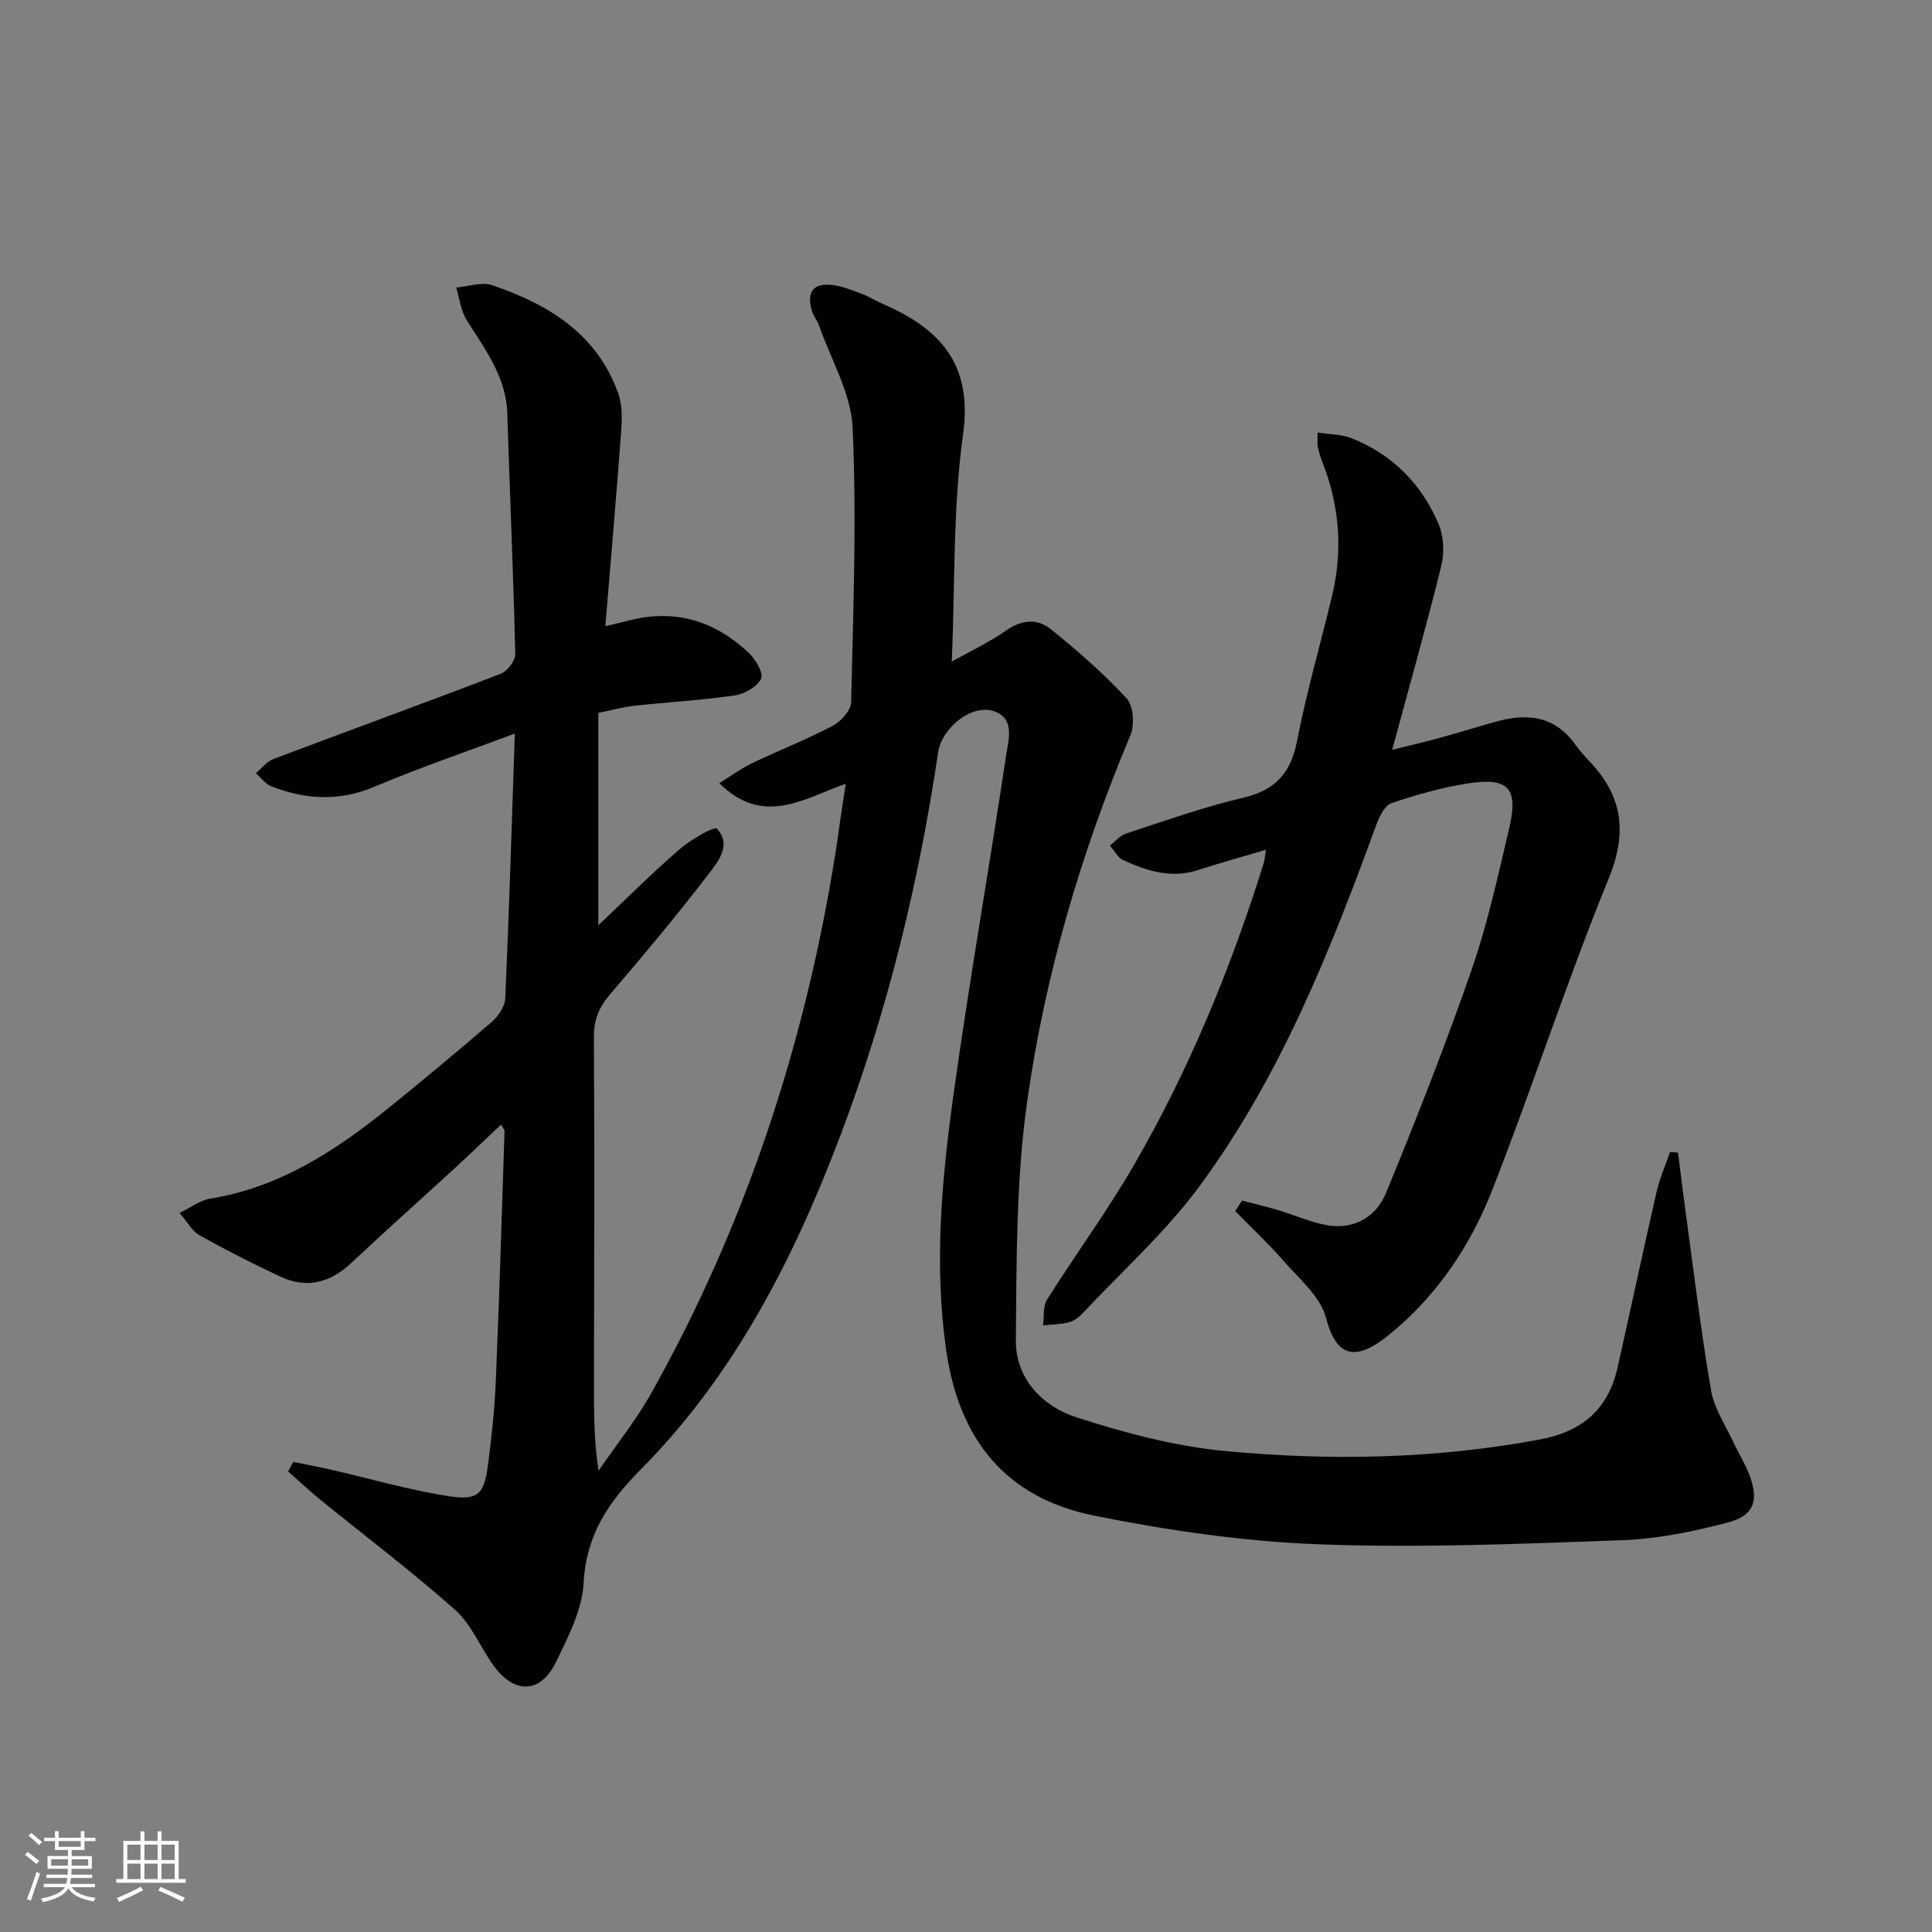 <svg enable-background="new 0 0 400 400" viewBox="0 0 400 400" xmlns="http://www.w3.org/2000/svg"><rect x="0" y="0" width="400" height="400" fill="#808080" stroke="none"/><path d="m60.7 302.67c2.5.51 5.01.97 7.49 1.53 8.24 1.89 16.39 4.27 24.72 5.57 6.09.95 7.33-.45 8.12-6.45.76-5.76 1.37-11.55 1.62-17.35.73-17.28 1.24-34.56 1.81-51.85.01-.26-.3-.54-.74-1.28-3.28 3.09-6.44 6.15-9.67 9.12-7.11 6.53-14.33 12.95-21.36 19.56-4.36 4.09-9.19 5.32-14.6 2.81-5.71-2.66-11.32-5.54-16.83-8.6-1.45-.8-2.35-2.6-4.08-4.6 2.49-1.21 4.27-2.62 6.22-2.94 14.34-2.3 25.98-9.85 36.94-18.71 7.25-5.86 14.43-11.81 21.48-17.91 1.36-1.17 2.71-3.19 2.79-4.87.8-17.92 1.33-35.84 1.98-54.82-10.07 3.77-19.75 7.06-29.13 11.03-7.29 3.08-14.25 2.61-21.3-.11-1.23-.48-2.13-1.8-3.19-2.73 1.2-.99 2.24-2.39 3.61-2.91 15.67-5.92 31.42-11.64 47.06-17.65 1.38-.53 3.08-2.7 3.04-4.08-.39-16.62-1.13-33.23-1.65-49.85-.24-7.63-4.66-13.29-8.43-19.35-1.2-1.93-1.46-4.45-2.15-6.7 2.5-.2 5.28-1.22 7.46-.48 11.66 3.97 21.77 10.1 26.13 22.53.84 2.38.75 5.22.56 7.81-.98 13.23-2.13 26.45-3.27 40.26 1.91-.46 3.43-.81 4.94-1.2 9.55-2.45 17.8.13 24.79 6.76 1.4 1.32 3.07 4.21 2.51 5.32-.84 1.68-3.43 3.15-5.46 3.45-6.89 1-13.87 1.39-20.8 2.14-2.28.25-4.52.88-7.44 1.48v43.98c5.69-5.38 11.04-10.73 16.73-15.67 2.31-2.01 7.3-4.9 7.81-4.36 3.18 3.4.21 6.92-1.84 9.58-6.48 8.44-13.31 16.61-20.23 24.69-2.29 2.67-3.4 5.24-3.38 8.86.15 24.16.04 48.33.02 72.49 0 5.58 0 11.15.94 17.34 3.68-5.37 7.8-10.5 10.97-16.16 19.52-34.86 31.79-72.24 38.07-111.64.37-2.29.66-4.59 1-6.88.34-2.28.68-4.55 1.14-7.56-8.69 3.04-17.01 8.94-26.18-.12 2.66-1.64 4.59-3.09 6.73-4.11 5.55-2.65 11.3-4.9 16.74-7.76 1.72-.9 3.79-3.21 3.83-4.91.43-18.93 1.15-37.9.31-56.79-.32-7.13-4.47-14.09-6.93-21.12-.38-1.08-1.18-2.03-1.5-3.12-1.18-3.95.32-5.85 4.39-5.31 2.1.28 4.15 1.14 6.16 1.9 1.4.52 2.67 1.37 4.04 1.96 11.87 5.13 18.74 12.38 16.7 27.06-2.12 15.25-1.64 30.85-2.33 47.02 3.96-2.23 7.82-4.01 11.24-6.43 3.22-2.27 6.49-2.5 9.23-.3 5.53 4.45 10.93 9.16 15.73 14.36 1.42 1.54 1.68 5.49.78 7.63-10.28 24.46-17.73 49.8-21.4 75.98-2.27 16.22-2.17 32.82-2.32 49.26-.07 7.91 5.45 13.67 12.51 15.96 10.03 3.24 20.46 6.02 30.91 7 21.72 2.04 43.49 1.63 65.08-2.4 8.69-1.62 14.12-6.21 16.06-14.81 2.73-12.13 5.31-24.3 8.09-36.42.65-2.82 1.84-5.51 2.78-8.26.55.03 1.11.05 1.66.08.53 4.11 1.02 8.22 1.58 12.32 1.69 12.32 3.16 24.68 5.27 36.93.65 3.8 3.05 7.3 4.71 10.91 1.04 2.26 2.42 4.38 3.27 6.7 1.91 5.17.93 8.29-4.38 9.7-7.16 1.89-14.6 3.43-21.97 3.7-20.95.76-41.96 1.64-62.88.85-15.52-.58-31.11-2.86-46.36-5.91-18.47-3.7-28.16-15.78-30.8-34.57-2.48-17.69-.85-35.24 1.57-52.69 3.27-23.5 7.4-46.87 10.91-70.33.46-3.08 1.87-7.53-2.58-8.99-4.62-1.52-10.77 3.45-11.53 8.57-4 27-10.45 53.39-20.1 78.95s-21.92 49.73-41.31 69.32c-6.87 6.94-11.43 13.63-11.98 23.66-.3 5.54-3.17 11.13-5.68 16.3-3.24 6.69-8.72 6.79-13.06.66-2.69-3.79-4.54-8.45-7.91-11.44-9.05-8.02-18.72-15.33-28.11-22.97-2.21-1.8-4.29-3.76-6.42-5.64.37-.66.71-1.32 1.05-1.98z" fill="#010104"/><path d="m257.16 248.57c2.46.64 4.93 1.22 7.36 1.95 3.34 1 6.57 2.44 9.97 3.1 5.34 1.04 10.26-1.21 12.54-6.78 6.23-15.2 12.26-30.51 17.64-46.02 3.31-9.53 5.47-19.48 7.79-29.33 1.95-8.3-.12-10.6-8.5-9.3-5.39.84-10.72 2.35-15.89 4.1-1.41.48-2.51 2.82-3.14 4.53-9.6 26.31-19.97 52.33-36.76 75-6.97 9.4-15.86 17.38-23.92 25.97-.78.83-1.8 1.67-2.86 1.95-1.75.46-3.62.47-5.44.67.25-1.8-.05-3.95.84-5.36 5.84-9.28 12.37-18.16 17.87-27.64 11.47-19.76 20.12-40.8 26.95-62.6.23-.73.27-1.53.49-2.88-5.06 1.5-9.62 2.77-14.12 4.22-5.5 1.77-10.53.18-15.41-2.06-1.15-.53-1.87-1.99-2.79-3.02 1.11-.85 2.09-2.08 3.34-2.49 8.05-2.62 16.05-5.5 24.27-7.42 6.75-1.57 9.89-5.17 11.18-11.88 1.95-10.09 4.85-19.99 7.24-30 2.22-9.33 1.53-18.49-1.95-27.43-.42-1.08-.77-2.19-1.03-3.32-.14-.62-.03-1.31-.03-2.99 2.56.41 5.01.38 7.11 1.22 8.43 3.37 14.43 9.5 17.94 17.75 1.07 2.53 1.22 5.94.55 8.65-3.08 12.51-6.61 24.91-10.16 38.08 3.63-.91 6.79-1.64 9.93-2.5 3.85-1.05 7.65-2.24 11.49-3.31 6.41-1.8 12.17-1.29 16.43 4.64.97 1.35 2.1 2.59 3.23 3.81 6.67 7.19 7.61 14.55 3.73 24.05-8.66 21.2-15.72 43.05-24.07 64.39-4.58 11.72-11.66 22.21-21.57 30.18-7.55 6.08-10.98 3.58-12.89-3.71-1.15-4.37-5.51-7.99-8.73-11.69-3.15-3.62-6.69-6.92-10.05-10.36.46-.72.94-1.45 1.42-2.17z" fill="#010104"/><g fill="#fcfbfa"><path d="m5.17 384 .55-.58c.85.61 1.65 1.24 2.4 1.87l-.59.64c-.83-.73-1.62-1.38-2.36-1.93m1.22 9.53-.82-.34c.71-1.76 1.37-3.64 1.98-5.63.24.13.5.25.76.36-.6 1.67-1.24 3.54-1.92 5.61m-.5-13.5.57-.54c.56.44 1.31 1.06 2.26 1.87l-.64.64c-.68-.66-1.41-1.32-2.19-1.97m3.25.46h2.24v-1.36h.77v1.36h4.57v-1.36h.76v1.36h2.28v.69h-2.28v1.84h-2.64v1.26h4.18v2.64h-4.21c0 .45-.02.86-.05 1.21h4.32v.69h-4.38c-.04.34-.1.75-.19 1.22h5.15v.69h-4.82c.87 1.19 2.51 1.92 4.93 2.19-.17.31-.3.57-.37.76-2.77-.49-4.52-1.41-5.26-2.76-.56 1.26-2.3 2.23-5.24 2.9-.12-.25-.26-.48-.43-.72 2.73-.55 4.38-1.34 4.96-2.38h-4.38v-.69h4.65c.1-.38.17-.79.21-1.22h-4.32v-.69h4.4c.03-.34.05-.75.05-1.21h-4.2v-2.64h4.23v-1.26h-2.69v-1.84h-2.24zm1.46 4.46v1.29h3.45c.01-.4.02-.57.01-.53v-.32-.45h-3.46zm1.55-2.59h4.57v-1.19h-4.57zm6.11 2.59h-3.42v.77c-.01.19-.01.37-.02.53h3.44z"/><path d="m32.63 379.16h.82v1.98h3.54v7.89h1.46v.78h-14.37v-.78h1.46v-7.89h3.54v-1.98h.82v1.98h2.73zm-3.49 11.48.5.73c-1.61.82-3.28 1.63-5 2.41-.13-.27-.28-.55-.44-.82 1.75-.72 3.4-1.49 4.94-2.32m-2.78-5.55h2.73v-3.18h-2.73zm0 3.95h2.73v-3.2h-2.73zm3.54-3.95h2.73v-3.18h-2.73zm0 3.95h2.73v-3.2h-2.73zm7.89 4.68c-1.84-.92-3.51-1.7-5.02-2.32l.45-.73c1.89.8 3.57 1.55 5.04 2.23zm-1.62-11.81h-2.73v3.18h2.73zm-2.73 7.13h2.73v-3.2h-2.73z"/></g></svg>